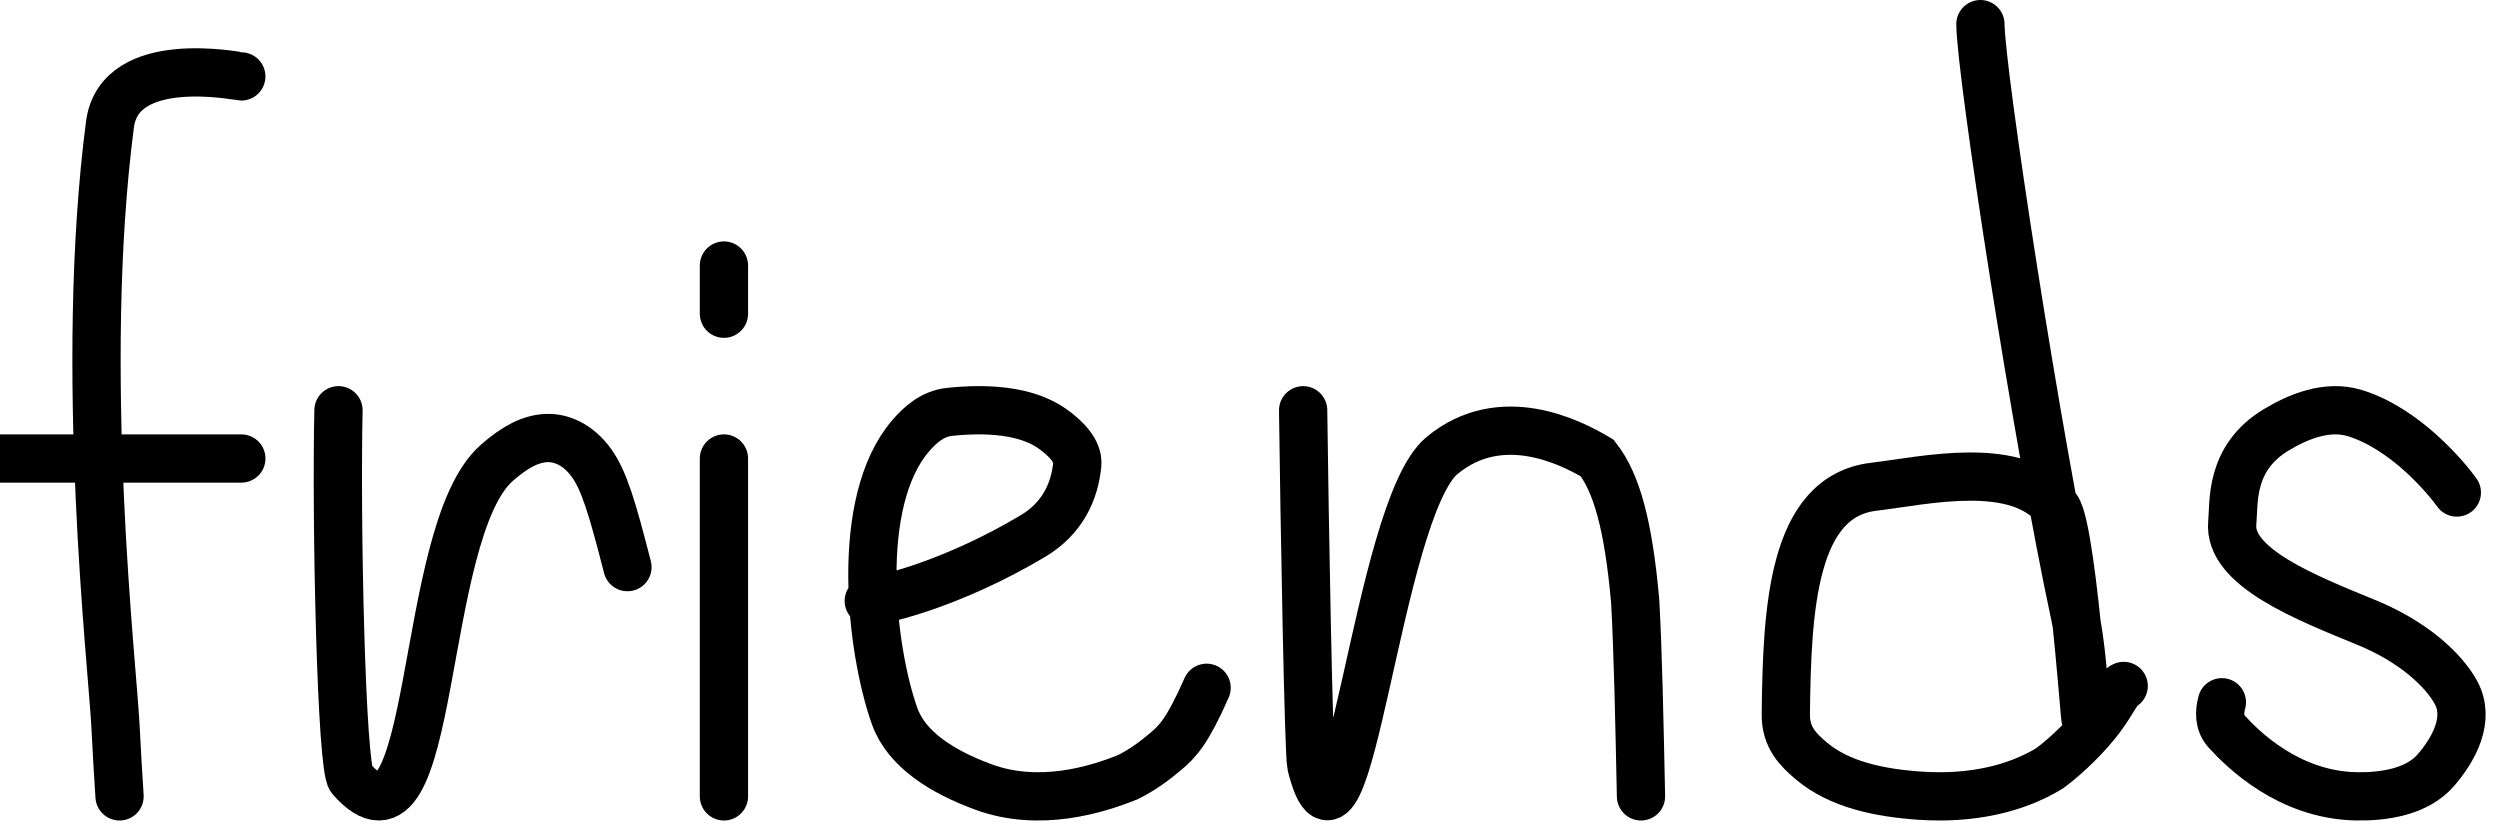 <?xml version="1.0" encoding="UTF-8"?> <svg xmlns="http://www.w3.org/2000/svg" width="144" height="48" viewBox="0 0 144 48" fill="none"><path d="M13.899 4.403C13.751 4.403 6.88 2.98 6.334 7.167C4.489 21.321 6.497 38.469 6.657 41.919C6.735 43.481 6.809 44.658 6.886 45.871" stroke="black" stroke-width="2.78" stroke-linecap="round"></path><path d="M0.008 26.41C-0.023 26.41 -0.054 26.41 1.599 26.41C3.251 26.41 6.588 26.41 8.88 26.41C11.172 26.41 12.319 26.41 13.9 26.41" stroke="black" stroke-width="2.78" stroke-linecap="round"></path><path d="M19.497 23.631C19.35 30.108 19.659 44.213 20.223 44.854C25.227 50.54 24.022 30.711 28.61 26.667C29.683 25.72 30.58 25.27 31.472 25.232C32.363 25.193 33.323 25.64 34.053 26.644C34.783 27.648 35.254 29.196 36.141 32.666" stroke="black" stroke-width="2.78" stroke-linecap="round"></path><path d="M41.699 26.41V45.871" stroke="black" stroke-width="2.78" stroke-linecap="round"></path><path d="M41.699 18.07C41.699 18.026 41.699 17.981 41.699 17.385C41.699 16.789 41.699 15.644 41.699 15.361C41.699 15.078 41.699 15.693 41.699 16.326" stroke="black" stroke-width="2.78" stroke-linecap="round"></path><path d="M50.041 34.615C51.014 34.574 55.03 33.538 59.498 30.875C61.214 29.851 61.899 28.297 62.05 26.762C62.126 25.985 61.382 25.235 60.614 24.693C59.069 23.602 56.745 23.508 54.689 23.725C53.713 23.828 53.01 24.461 52.478 25.073C49.148 28.902 50.182 37.471 51.531 41.25C52.221 43.184 54.306 44.474 56.662 45.336C59.85 46.503 63.13 45.505 64.959 44.766C65.81 44.344 66.505 43.825 67.153 43.277C67.801 42.73 68.38 42.171 69.501 39.617" stroke="black" stroke-width="2.78" stroke-linecap="round"></path><path d="M75.061 23.631C75.139 29.864 75.378 43.492 75.531 44.092C77.629 52.319 79.282 29.361 83.06 26.238C86.451 23.434 90.455 25.46 92 26.382C93.109 27.807 93.793 30.211 94.186 34.617C94.347 37.479 94.433 41.612 94.521 45.871" stroke="black" stroke-width="2.78" stroke-linecap="round"></path><path d="M114.072 1.39C114.09 4.175 117.294 25.093 119.516 35.433C119.852 36.996 120.007 39.078 120.054 39.96C120.381 46.016 119.464 30.52 118.462 29.261C116.207 26.426 110.906 27.678 107.921 28.038C103.243 28.601 102.929 35.054 102.863 41.145C102.849 42.485 103.578 43.188 104.333 43.829C105.918 45.174 108.214 45.674 110.626 45.834C113.525 46.026 116.085 45.459 118.066 44.249C119.111 43.468 120.24 42.348 120.973 41.376C121.706 40.405 122.01 39.616 122.324 39.511" stroke="black" stroke-width="2.78" stroke-linecap="round"></path><path d="M141.514 28.369C140.877 27.485 138.524 24.677 135.634 23.793C134.032 23.302 132.348 24.012 131.11 24.759C128.405 26.393 128.69 28.945 128.578 30.113C128.334 32.671 132.822 34.424 136.316 35.858C139.022 36.968 140.757 38.596 141.463 39.886C142.297 41.412 141.355 43.145 140.312 44.355C139.226 45.616 137.306 45.896 135.736 45.869C131.81 45.804 129.132 43.105 128.244 42.123C127.813 41.648 127.828 41.003 127.98 40.45" stroke="black" stroke-width="2.78" stroke-linecap="round"></path></svg> 